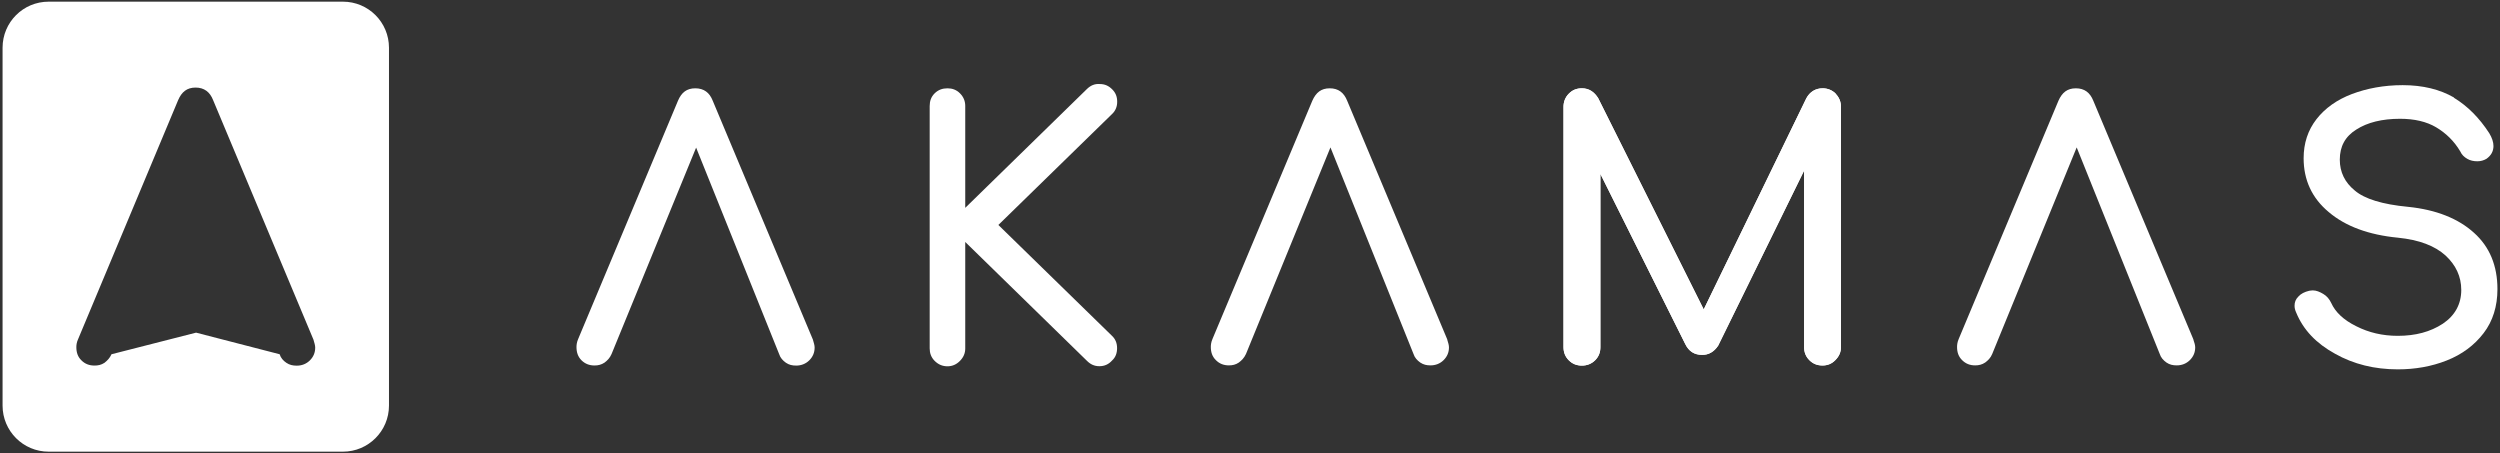 <svg width="750" height="136" viewBox="0 0 750 136" fill="none" xmlns="http://www.w3.org/2000/svg">
<rect x="0" y="0" width="750" height="136" fill="#333333" stroke="none"/>
<g id="Group 101254">
<path id="Vector" d="M102.877 0.5H14.589C6.947 0.5 0.771 6.675 0.771 14.318V121.682C0.771 129.294 6.947 135.5 14.589 135.5H102.877C110.519 135.5 116.694 129.294 116.694 121.682V14.318C116.694 6.675 110.519 0.5 102.877 0.5ZM92.972 108.109C91.902 109.179 90.526 109.698 89.028 109.698C87.836 109.698 86.858 109.484 85.91 108.842C84.962 108.2 84.229 107.375 83.892 106.274L58.825 99.793L33.451 106.274C32.932 107.436 32.198 108.17 31.342 108.842C30.364 109.484 29.416 109.668 28.346 109.668C26.756 109.668 25.442 109.148 24.402 108.078C23.332 107.039 22.904 105.724 22.904 104.135C22.904 103.523 22.996 102.667 23.455 101.689L53.444 30.031C54.514 27.555 56.104 26.271 58.672 26.271C61.24 26.271 62.982 27.586 63.93 30.031L94.042 101.903C94.317 102.881 94.561 103.615 94.561 104.257C94.561 105.785 94.042 107.039 92.972 108.109Z" fill="white"/>
<g id="Group">
<path id="Vector_2" d="M243.87 101.879L213.819 30.222C212.871 27.776 211.159 26.492 208.591 26.492C206.023 26.492 204.434 27.746 203.394 30.222L173.466 101.665C173.038 102.644 172.946 103.469 172.946 104.111C172.946 105.701 173.374 106.985 174.414 108.055C175.484 109.125 176.768 109.644 178.357 109.644C179.427 109.644 180.375 109.43 181.353 108.788C182.209 108.146 182.943 107.413 183.463 106.22L208.836 44.284L233.751 106.251C234.087 107.321 234.821 108.146 235.768 108.819C236.716 109.461 237.664 109.675 238.856 109.675C240.354 109.675 241.73 109.155 242.8 108.085C243.87 107.015 244.389 105.762 244.389 104.233C244.389 103.591 244.145 102.858 243.87 101.879Z" fill="white"/>
<path id="Vector_3" d="M299.51 67.489L333.565 34.259C334.635 33.28 335.155 32.027 335.155 30.529C335.155 29.031 334.727 27.869 333.657 26.799C332.587 25.729 331.425 25.21 329.927 25.21C328.429 25.087 327.176 25.638 326.075 26.708L289.574 62.353V31.813C289.574 30.315 289.055 29.062 287.985 27.992C286.915 26.922 285.661 26.494 284.255 26.494C282.757 26.494 281.504 26.922 280.403 27.992C279.333 29.062 278.905 30.315 278.905 31.813V104.54C278.905 105.916 279.333 107.2 280.403 108.27C281.473 109.34 282.727 109.89 284.255 109.89C285.631 109.89 286.915 109.371 287.985 108.27C289.055 107.2 289.574 105.947 289.574 104.54V72.594L326.075 108.24C327.145 109.31 328.307 109.86 329.805 109.86C331.303 109.86 332.556 109.34 333.626 108.148C334.696 107.17 335.124 105.916 335.124 104.418C335.124 102.92 334.605 101.667 333.535 100.689L299.479 67.458L299.51 67.489Z" fill="white"/>
<path id="Vector_4" d="M434.201 101.879L404.15 30.222C403.172 27.776 401.491 26.492 398.923 26.492C396.355 26.492 394.796 27.746 393.695 30.222L363.767 101.635C363.339 102.613 363.247 103.439 363.247 104.081C363.247 105.67 363.675 106.954 364.745 108.024C365.815 109.094 367.068 109.614 368.689 109.614C369.759 109.614 370.706 109.4 371.654 108.758C372.51 108.116 373.244 107.382 373.794 106.19L399.137 44.223L424.052 106.19C424.388 107.26 425.122 108.085 426.069 108.758C427.048 109.4 427.965 109.614 429.157 109.614C430.655 109.614 432.031 109.094 433.1 108.024C434.17 106.954 434.69 105.701 434.69 104.203C434.69 103.591 434.476 102.827 434.17 101.879" fill="white"/>
<path id="Vector_5" d="M550.735 28.112C549.665 27.043 548.289 26.492 546.791 26.492C544.651 26.492 542.939 27.562 541.9 29.488L511.116 92.831L479.475 29.488C478.314 27.593 476.724 26.492 474.584 26.492C472.964 26.492 471.71 27.012 470.64 28.112C469.57 29.182 469.051 30.558 469.051 32.056V104.142C469.051 105.731 469.57 107.015 470.64 108.085C471.71 109.155 472.964 109.675 474.584 109.675C476.082 109.675 477.458 109.155 478.528 108.085C479.598 107.015 480.117 105.762 480.117 104.142V52.172L505.552 103.163C506.622 105.395 508.303 106.465 510.657 106.465C512.552 106.465 514.173 105.609 515.457 103.683L541.228 51.193V104.111C541.228 105.701 541.747 106.985 542.817 108.055C543.887 109.125 545.141 109.644 546.761 109.644C548.259 109.644 549.543 109.125 550.582 108.055C551.652 106.985 552.294 105.731 552.294 104.111V32.026C552.294 30.558 551.744 29.182 550.674 28.112" fill="white"/>
<path id="Vector_6" d="M550.734 28.112C549.664 27.043 548.288 26.492 546.79 26.492C544.65 26.492 542.938 27.562 541.899 29.488L511.115 92.831L479.474 29.488C478.313 27.593 476.723 26.492 474.583 26.492C472.963 26.492 471.709 27.012 470.639 28.112C469.57 29.182 469.05 30.558 469.05 32.056V104.142C469.05 105.731 469.57 107.015 470.639 108.085C471.709 109.155 472.963 109.675 474.583 109.675C476.081 109.675 477.457 109.155 478.527 108.085C479.597 107.015 480.116 105.762 480.116 104.142V52.172L505.551 103.163C506.621 105.395 508.302 106.465 510.656 106.465C512.552 106.465 514.172 105.609 515.456 103.683L541.227 51.193V104.111C541.227 105.701 541.746 106.985 542.816 108.055C543.886 109.125 545.14 109.644 546.76 109.644C548.258 109.644 549.542 109.125 550.581 108.055C551.651 106.985 552.293 105.731 552.293 104.111V32.026C552.293 30.558 551.743 29.182 550.673 28.112" fill="white"/>
<path id="Vector_7" d="M658.041 101.879L627.99 30.222C627.012 27.776 625.33 26.492 622.762 26.492C620.194 26.492 618.635 27.746 617.535 30.222L587.637 101.635C587.209 102.613 587.117 103.439 587.117 104.081C587.117 105.67 587.545 106.954 588.615 108.024C589.685 109.094 590.939 109.614 592.559 109.614C593.629 109.614 594.576 109.4 595.555 108.758C596.411 108.116 597.175 107.382 597.664 106.19L623.007 44.223L647.922 106.19C648.258 107.26 648.992 108.085 649.939 108.758C650.887 109.4 651.835 109.614 653.027 109.614C654.525 109.614 655.901 109.094 656.971 108.024C658.041 106.954 658.56 105.701 658.56 104.203C658.56 103.591 658.346 102.827 658.01 101.879" fill="white"/>
<path id="Vector_8" d="M736.24 29.276C731.991 26.83 726.886 25.546 720.802 25.546C715.147 25.546 710.042 26.524 705.578 28.206C701.084 29.918 697.508 32.455 694.94 35.757C692.372 39.058 691.088 42.971 691.088 47.465C691.088 53.946 693.534 59.388 698.639 63.637C703.652 67.886 710.561 70.454 719.396 71.31C725.785 71.952 730.463 73.756 733.673 76.66C736.76 79.534 738.38 82.958 738.38 86.993C738.38 91.242 736.485 94.666 732.847 97.112C729.118 99.557 724.654 100.75 719.335 100.75C714.749 100.75 710.622 99.771 706.893 97.876C703.041 95.981 700.595 93.627 699.342 90.845C698.822 89.775 698.089 88.827 696.988 88.185C695.918 87.543 694.879 87.115 693.809 87.115C693.289 87.115 692.953 87.237 692.739 87.237C691.363 87.574 690.293 88.094 689.529 88.949C688.673 89.805 688.367 90.661 688.367 91.731C688.367 92.343 688.489 92.985 688.887 93.841C690.996 98.946 694.848 103.012 700.473 106.1C706.098 109.279 712.396 110.807 719.335 110.807C724.532 110.807 729.454 109.951 734.009 108.148C738.594 106.344 742.324 103.562 745.075 99.955C747.857 96.347 749.233 91.854 749.233 86.748C749.233 79.717 746.91 74.061 742.202 69.843C737.524 65.594 730.891 62.903 722.392 62.047C714.719 61.314 709.4 59.693 706.434 57.156C703.438 54.71 701.94 51.623 701.94 47.893C701.94 43.949 703.53 40.953 706.923 38.844C710.225 36.735 714.597 35.634 720.008 35.634C724.349 35.634 727.986 36.49 730.86 38.202C733.734 39.914 736.21 42.268 738.075 45.417C738.503 46.395 739.267 47.129 740.184 47.648C741.04 48.168 742.11 48.382 743.18 48.382C744.25 48.382 745.075 48.138 745.931 47.648C747.307 46.67 748.041 45.417 748.041 43.797C748.041 42.635 747.613 41.351 746.787 39.975C743.791 35.359 740.306 31.843 736.149 29.306" fill="white"/>
</g>
</g>
</svg>
